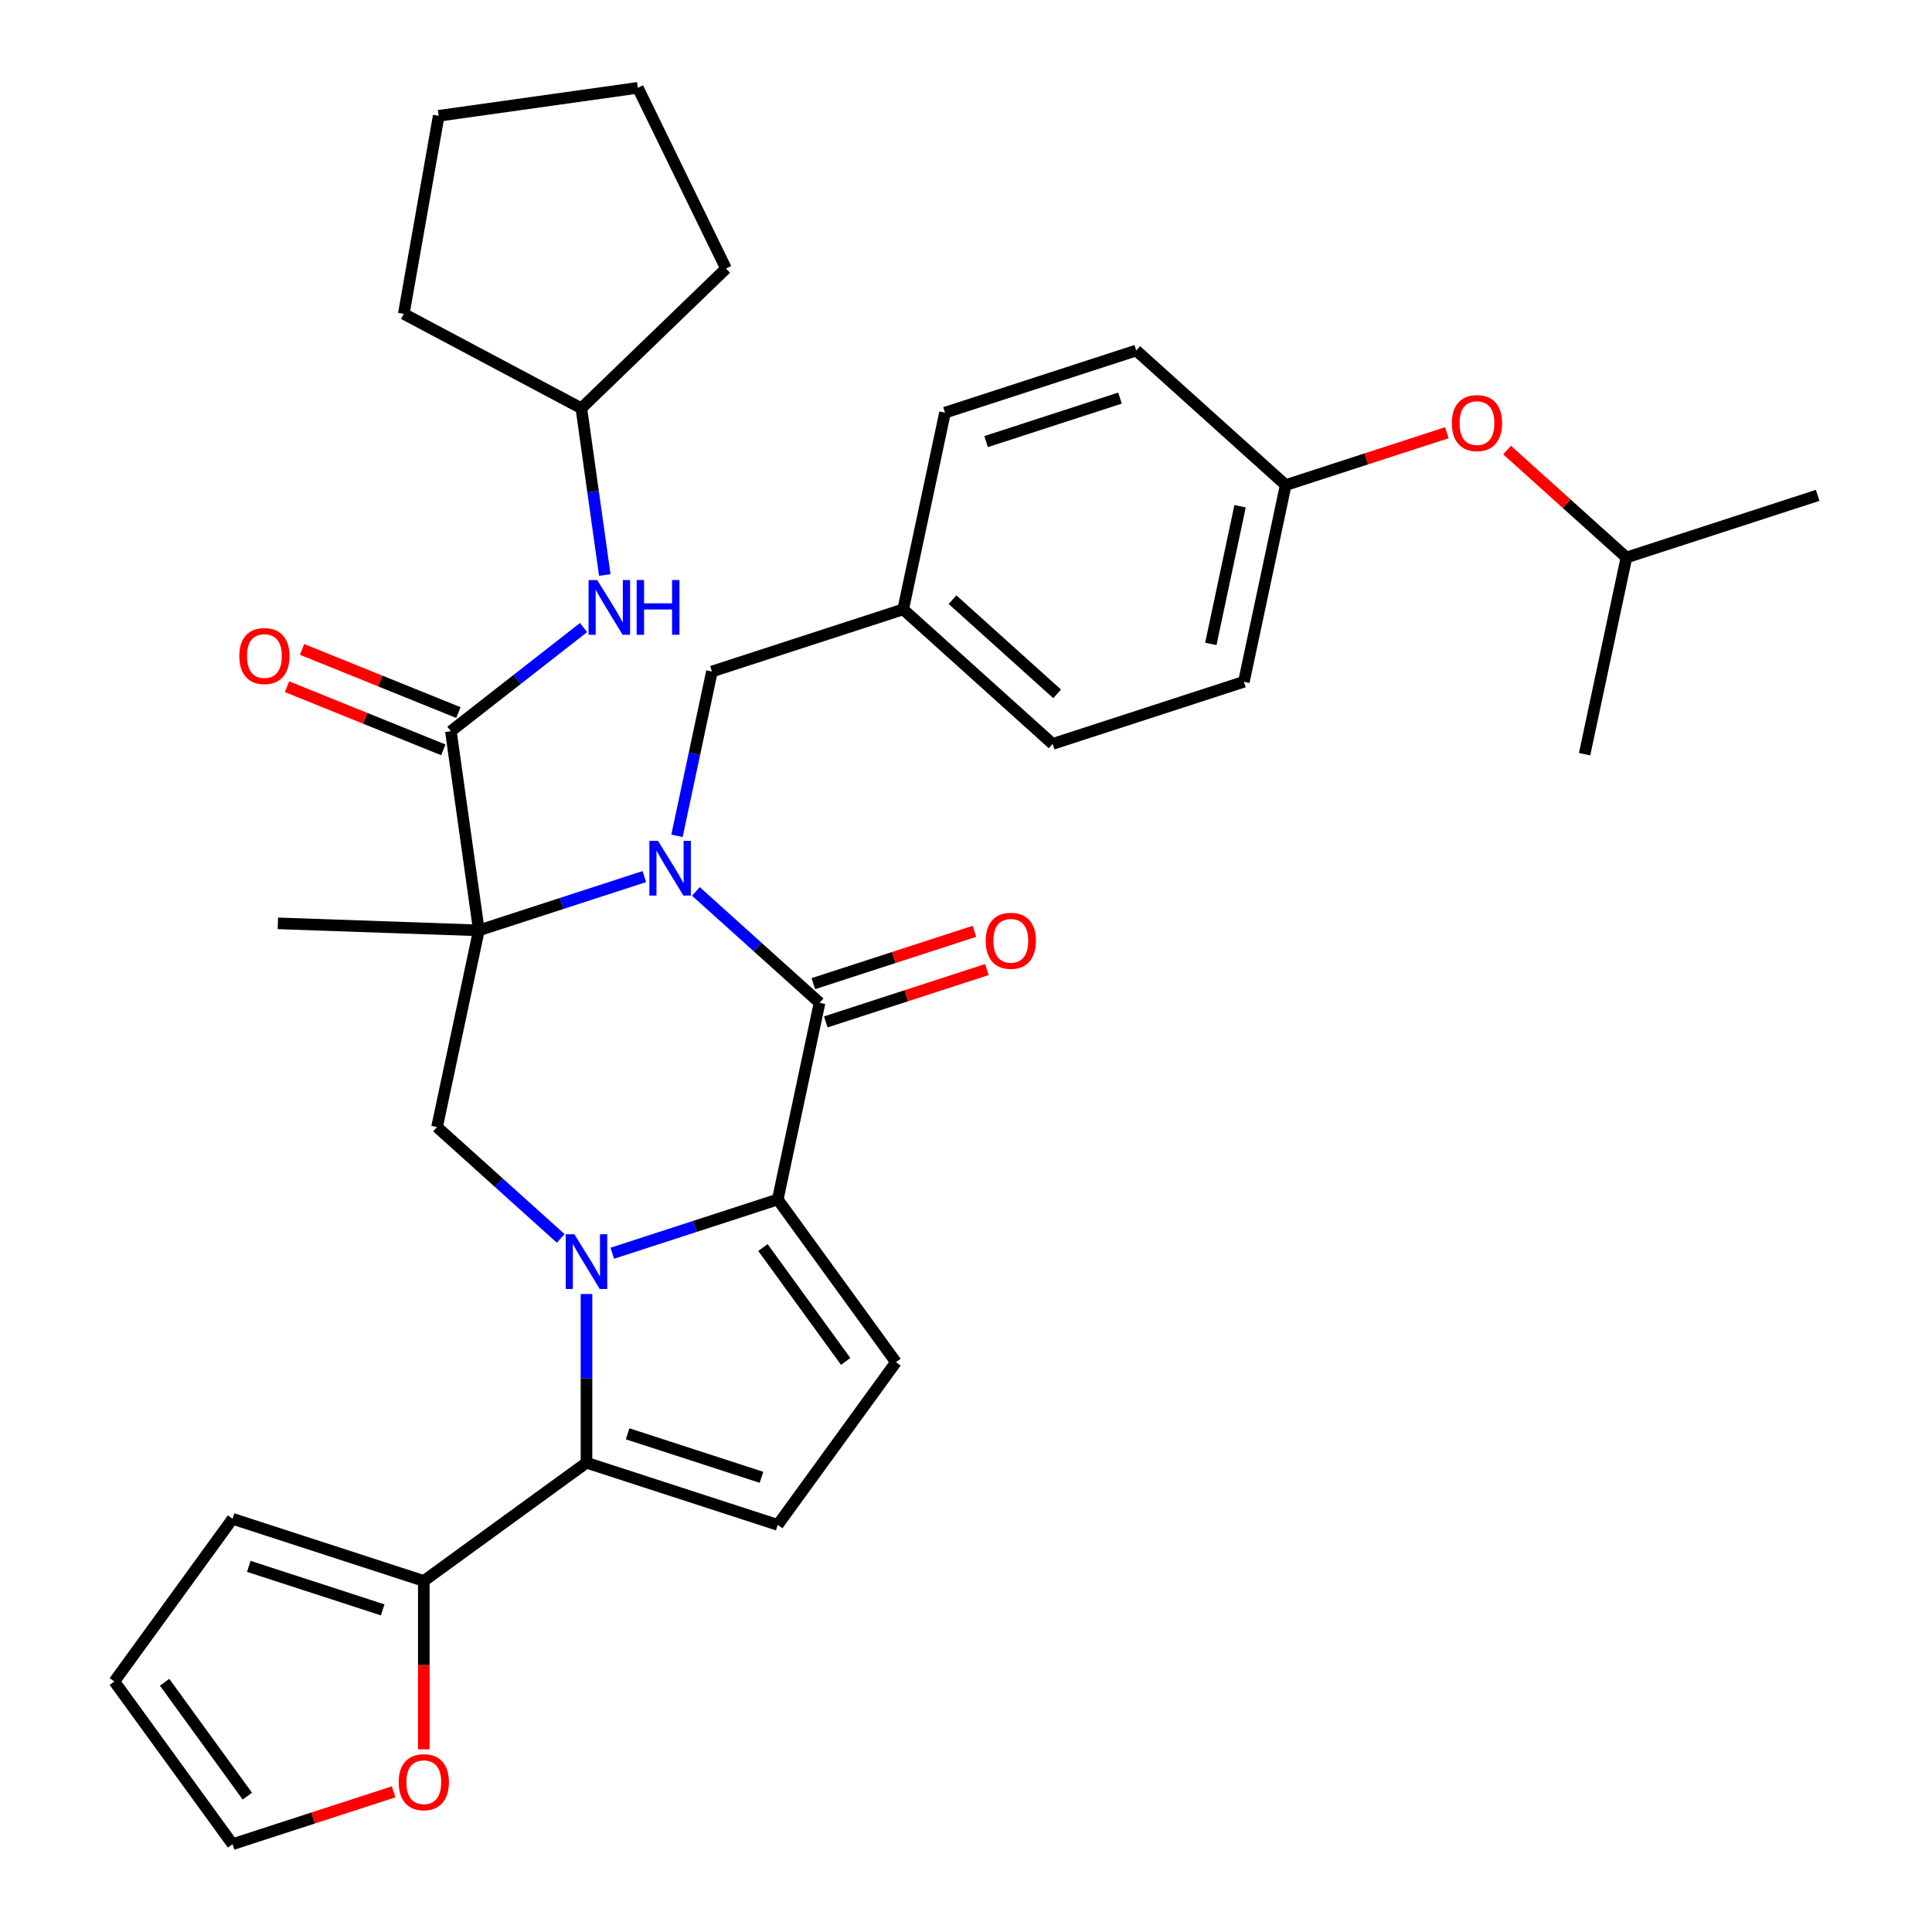 <?xml version='1.0' encoding='iso-8859-1'?>
<svg version='1.1' baseProfile='full'
              xmlns='http://www.w3.org/2000/svg'
                      xmlns:rdkit='http://www.rdkit.org/xml'
                      xmlns:xlink='http://www.w3.org/1999/xlink'
                  xml:space='preserve'
width='1000px' height='1000px' viewBox='0 0 1000 1000'>
<!-- END OF HEADER -->
<rect style='opacity:1.0;fill:#FFFFFF;stroke:none' width='1000' height='1000' x='0' y='0'> </rect>
<path class='bond-1' d='M 333.508,453.723 L 290.681,467.639' style='fill:none;fill-rule:evenodd;stroke:#0000FF;stroke-width:6px;stroke-linecap:butt;stroke-linejoin:miter;stroke-opacity:1' />
<path class='bond-1' d='M 290.681,467.639 L 247.855,481.554' style='fill:none;fill-rule:evenodd;stroke:#000000;stroke-width:6px;stroke-linecap:butt;stroke-linejoin:miter;stroke-opacity:1' />
<path class='bond-3' d='M 360.192,461.402 L 392.198,490.22' style='fill:none;fill-rule:evenodd;stroke:#0000FF;stroke-width:6px;stroke-linecap:butt;stroke-linejoin:miter;stroke-opacity:1' />
<path class='bond-3' d='M 392.198,490.22 L 424.204,519.038' style='fill:none;fill-rule:evenodd;stroke:#000000;stroke-width:6px;stroke-linecap:butt;stroke-linejoin:miter;stroke-opacity:1' />
<path class='bond-11' d='M 350.413,432.626 L 359.452,390.1' style='fill:none;fill-rule:evenodd;stroke:#0000FF;stroke-width:6px;stroke-linecap:butt;stroke-linejoin:miter;stroke-opacity:1' />
<path class='bond-11' d='M 359.452,390.1 L 368.491,347.573' style='fill:none;fill-rule:evenodd;stroke:#000000;stroke-width:6px;stroke-linecap:butt;stroke-linejoin:miter;stroke-opacity:1' />
<path class='bond-0' d='M 316.909,648.683 L 359.736,634.768' style='fill:none;fill-rule:evenodd;stroke:#0000FF;stroke-width:6px;stroke-linecap:butt;stroke-linejoin:miter;stroke-opacity:1' />
<path class='bond-0' d='M 359.736,634.768 L 402.562,620.853' style='fill:none;fill-rule:evenodd;stroke:#000000;stroke-width:6px;stroke-linecap:butt;stroke-linejoin:miter;stroke-opacity:1' />
<path class='bond-4' d='M 303.567,669.781 L 303.567,713.444' style='fill:none;fill-rule:evenodd;stroke:#0000FF;stroke-width:6px;stroke-linecap:butt;stroke-linejoin:miter;stroke-opacity:1' />
<path class='bond-4' d='M 303.567,713.444 L 303.567,757.108' style='fill:none;fill-rule:evenodd;stroke:#000000;stroke-width:6px;stroke-linecap:butt;stroke-linejoin:miter;stroke-opacity:1' />
<path class='bond-34' d='M 290.225,641.005 L 258.219,612.187' style='fill:none;fill-rule:evenodd;stroke:#0000FF;stroke-width:6px;stroke-linecap:butt;stroke-linejoin:miter;stroke-opacity:1' />
<path class='bond-34' d='M 258.219,612.187 L 226.213,583.369' style='fill:none;fill-rule:evenodd;stroke:#000000;stroke-width:6px;stroke-linecap:butt;stroke-linejoin:miter;stroke-opacity:1' />
<path class='bond-5' d='M 247.855,481.554 L 233.368,378.477' style='fill:none;fill-rule:evenodd;stroke:#000000;stroke-width:6px;stroke-linecap:butt;stroke-linejoin:miter;stroke-opacity:1' />
<path class='bond-6' d='M 247.855,481.554 L 226.213,583.369' style='fill:none;fill-rule:evenodd;stroke:#000000;stroke-width:6px;stroke-linecap:butt;stroke-linejoin:miter;stroke-opacity:1' />
<path class='bond-18' d='M 247.855,481.554 L 143.829,477.921' style='fill:none;fill-rule:evenodd;stroke:#000000;stroke-width:6px;stroke-linecap:butt;stroke-linejoin:miter;stroke-opacity:1' />
<path class='bond-2' d='M 402.562,620.853 L 424.204,519.038' style='fill:none;fill-rule:evenodd;stroke:#000000;stroke-width:6px;stroke-linecap:butt;stroke-linejoin:miter;stroke-opacity:1' />
<path class='bond-7' d='M 402.562,620.853 L 463.745,705.063' style='fill:none;fill-rule:evenodd;stroke:#000000;stroke-width:6px;stroke-linecap:butt;stroke-linejoin:miter;stroke-opacity:1' />
<path class='bond-7' d='M 394.897,645.721 L 437.725,704.668' style='fill:none;fill-rule:evenodd;stroke:#000000;stroke-width:6px;stroke-linecap:butt;stroke-linejoin:miter;stroke-opacity:1' />
<path class='bond-12' d='M 427.42,528.937 L 469.117,515.389' style='fill:none;fill-rule:evenodd;stroke:#000000;stroke-width:6px;stroke-linecap:butt;stroke-linejoin:miter;stroke-opacity:1' />
<path class='bond-12' d='M 469.117,515.389 L 510.813,501.841' style='fill:none;fill-rule:evenodd;stroke:#FF0000;stroke-width:6px;stroke-linecap:butt;stroke-linejoin:miter;stroke-opacity:1' />
<path class='bond-12' d='M 420.987,509.138 L 462.684,495.59' style='fill:none;fill-rule:evenodd;stroke:#000000;stroke-width:6px;stroke-linecap:butt;stroke-linejoin:miter;stroke-opacity:1' />
<path class='bond-12' d='M 462.684,495.59 L 504.38,482.042' style='fill:none;fill-rule:evenodd;stroke:#FF0000;stroke-width:6px;stroke-linecap:butt;stroke-linejoin:miter;stroke-opacity:1' />
<path class='bond-9' d='M 303.567,757.108 L 219.357,818.29' style='fill:none;fill-rule:evenodd;stroke:#000000;stroke-width:6px;stroke-linecap:butt;stroke-linejoin:miter;stroke-opacity:1' />
<path class='bond-36' d='M 303.567,757.108 L 402.562,789.273' style='fill:none;fill-rule:evenodd;stroke:#000000;stroke-width:6px;stroke-linecap:butt;stroke-linejoin:miter;stroke-opacity:1' />
<path class='bond-36' d='M 324.849,742.134 L 394.146,764.65' style='fill:none;fill-rule:evenodd;stroke:#000000;stroke-width:6px;stroke-linecap:butt;stroke-linejoin:miter;stroke-opacity:1' />
<path class='bond-10' d='M 233.368,378.477 L 267.709,351.647' style='fill:none;fill-rule:evenodd;stroke:#000000;stroke-width:6px;stroke-linecap:butt;stroke-linejoin:miter;stroke-opacity:1' />
<path class='bond-10' d='M 267.709,351.647 L 302.05,324.817' style='fill:none;fill-rule:evenodd;stroke:#0000FF;stroke-width:6px;stroke-linecap:butt;stroke-linejoin:miter;stroke-opacity:1' />
<path class='bond-14' d='M 237.268,368.826 L 196.814,352.482' style='fill:none;fill-rule:evenodd;stroke:#000000;stroke-width:6px;stroke-linecap:butt;stroke-linejoin:miter;stroke-opacity:1' />
<path class='bond-14' d='M 196.814,352.482 L 156.36,336.137' style='fill:none;fill-rule:evenodd;stroke:#FF0000;stroke-width:6px;stroke-linecap:butt;stroke-linejoin:miter;stroke-opacity:1' />
<path class='bond-14' d='M 229.469,388.128 L 189.015,371.784' style='fill:none;fill-rule:evenodd;stroke:#000000;stroke-width:6px;stroke-linecap:butt;stroke-linejoin:miter;stroke-opacity:1' />
<path class='bond-14' d='M 189.015,371.784 L 148.561,355.439' style='fill:none;fill-rule:evenodd;stroke:#FF0000;stroke-width:6px;stroke-linecap:butt;stroke-linejoin:miter;stroke-opacity:1' />
<path class='bond-8' d='M 463.745,705.063 L 402.562,789.273' style='fill:none;fill-rule:evenodd;stroke:#000000;stroke-width:6px;stroke-linecap:butt;stroke-linejoin:miter;stroke-opacity:1' />
<path class='bond-13' d='M 219.357,818.29 L 219.357,861.874' style='fill:none;fill-rule:evenodd;stroke:#000000;stroke-width:6px;stroke-linecap:butt;stroke-linejoin:miter;stroke-opacity:1' />
<path class='bond-13' d='M 219.357,861.874 L 219.357,905.458' style='fill:none;fill-rule:evenodd;stroke:#FF0000;stroke-width:6px;stroke-linecap:butt;stroke-linejoin:miter;stroke-opacity:1' />
<path class='bond-15' d='M 219.357,818.29 L 120.362,786.125' style='fill:none;fill-rule:evenodd;stroke:#000000;stroke-width:6px;stroke-linecap:butt;stroke-linejoin:miter;stroke-opacity:1' />
<path class='bond-15' d='M 198.074,833.265 L 128.778,810.749' style='fill:none;fill-rule:evenodd;stroke:#000000;stroke-width:6px;stroke-linecap:butt;stroke-linejoin:miter;stroke-opacity:1' />
<path class='bond-22' d='M 313.036,297.631 L 306.971,254.474' style='fill:none;fill-rule:evenodd;stroke:#0000FF;stroke-width:6px;stroke-linecap:butt;stroke-linejoin:miter;stroke-opacity:1' />
<path class='bond-22' d='M 306.971,254.474 L 300.906,211.316' style='fill:none;fill-rule:evenodd;stroke:#000000;stroke-width:6px;stroke-linecap:butt;stroke-linejoin:miter;stroke-opacity:1' />
<path class='bond-20' d='M 368.491,347.573 L 467.487,315.408' style='fill:none;fill-rule:evenodd;stroke:#000000;stroke-width:6px;stroke-linecap:butt;stroke-linejoin:miter;stroke-opacity:1' />
<path class='bond-16' d='M 203.754,927.449 L 162.058,940.997' style='fill:none;fill-rule:evenodd;stroke:#FF0000;stroke-width:6px;stroke-linecap:butt;stroke-linejoin:miter;stroke-opacity:1' />
<path class='bond-16' d='M 162.058,940.997 L 120.362,954.545' style='fill:none;fill-rule:evenodd;stroke:#000000;stroke-width:6px;stroke-linecap:butt;stroke-linejoin:miter;stroke-opacity:1' />
<path class='bond-17' d='M 120.362,786.125 L 59.179,870.335' style='fill:none;fill-rule:evenodd;stroke:#000000;stroke-width:6px;stroke-linecap:butt;stroke-linejoin:miter;stroke-opacity:1' />
<path class='bond-38' d='M 120.362,954.545 L 59.179,870.335' style='fill:none;fill-rule:evenodd;stroke:#000000;stroke-width:6px;stroke-linecap:butt;stroke-linejoin:miter;stroke-opacity:1' />
<path class='bond-38' d='M 128.026,929.677 L 85.199,870.73' style='fill:none;fill-rule:evenodd;stroke:#000000;stroke-width:6px;stroke-linecap:butt;stroke-linejoin:miter;stroke-opacity:1' />
<path class='bond-19' d='M 748.87,223.981 L 707.173,237.529' style='fill:none;fill-rule:evenodd;stroke:#FF0000;stroke-width:6px;stroke-linecap:butt;stroke-linejoin:miter;stroke-opacity:1' />
<path class='bond-19' d='M 707.173,237.529 L 665.477,251.077' style='fill:none;fill-rule:evenodd;stroke:#000000;stroke-width:6px;stroke-linecap:butt;stroke-linejoin:miter;stroke-opacity:1' />
<path class='bond-27' d='M 780.074,232.96 L 810.95,260.76' style='fill:none;fill-rule:evenodd;stroke:#FF0000;stroke-width:6px;stroke-linecap:butt;stroke-linejoin:miter;stroke-opacity:1' />
<path class='bond-27' d='M 810.95,260.76 L 841.826,288.561' style='fill:none;fill-rule:evenodd;stroke:#000000;stroke-width:6px;stroke-linecap:butt;stroke-linejoin:miter;stroke-opacity:1' />
<path class='bond-23' d='M 467.487,315.408 L 489.128,213.593' style='fill:none;fill-rule:evenodd;stroke:#000000;stroke-width:6px;stroke-linecap:butt;stroke-linejoin:miter;stroke-opacity:1' />
<path class='bond-24' d='M 467.487,315.408 L 544.84,385.057' style='fill:none;fill-rule:evenodd;stroke:#000000;stroke-width:6px;stroke-linecap:butt;stroke-linejoin:miter;stroke-opacity:1' />
<path class='bond-24' d='M 493.019,310.384 L 547.167,359.139' style='fill:none;fill-rule:evenodd;stroke:#000000;stroke-width:6px;stroke-linecap:butt;stroke-linejoin:miter;stroke-opacity:1' />
<path class='bond-21' d='M 665.477,251.077 L 643.835,352.892' style='fill:none;fill-rule:evenodd;stroke:#000000;stroke-width:6px;stroke-linecap:butt;stroke-linejoin:miter;stroke-opacity:1' />
<path class='bond-21' d='M 641.868,262.021 L 626.719,333.291' style='fill:none;fill-rule:evenodd;stroke:#000000;stroke-width:6px;stroke-linecap:butt;stroke-linejoin:miter;stroke-opacity:1' />
<path class='bond-35' d='M 665.477,251.077 L 588.123,181.427' style='fill:none;fill-rule:evenodd;stroke:#000000;stroke-width:6px;stroke-linecap:butt;stroke-linejoin:miter;stroke-opacity:1' />
<path class='bond-28' d='M 300.906,211.316 L 209,162.449' style='fill:none;fill-rule:evenodd;stroke:#000000;stroke-width:6px;stroke-linecap:butt;stroke-linejoin:miter;stroke-opacity:1' />
<path class='bond-29' d='M 300.906,211.316 L 375.781,139.01' style='fill:none;fill-rule:evenodd;stroke:#000000;stroke-width:6px;stroke-linecap:butt;stroke-linejoin:miter;stroke-opacity:1' />
<path class='bond-25' d='M 489.128,213.593 L 588.123,181.427' style='fill:none;fill-rule:evenodd;stroke:#000000;stroke-width:6px;stroke-linecap:butt;stroke-linejoin:miter;stroke-opacity:1' />
<path class='bond-25' d='M 510.41,228.567 L 579.707,206.051' style='fill:none;fill-rule:evenodd;stroke:#000000;stroke-width:6px;stroke-linecap:butt;stroke-linejoin:miter;stroke-opacity:1' />
<path class='bond-26' d='M 544.84,385.057 L 643.835,352.892' style='fill:none;fill-rule:evenodd;stroke:#000000;stroke-width:6px;stroke-linecap:butt;stroke-linejoin:miter;stroke-opacity:1' />
<path class='bond-30' d='M 841.826,288.561 L 940.821,256.395' style='fill:none;fill-rule:evenodd;stroke:#000000;stroke-width:6px;stroke-linecap:butt;stroke-linejoin:miter;stroke-opacity:1' />
<path class='bond-31' d='M 841.826,288.561 L 820.184,390.376' style='fill:none;fill-rule:evenodd;stroke:#000000;stroke-width:6px;stroke-linecap:butt;stroke-linejoin:miter;stroke-opacity:1' />
<path class='bond-33' d='M 209,162.449 L 227.075,59.941' style='fill:none;fill-rule:evenodd;stroke:#000000;stroke-width:6px;stroke-linecap:butt;stroke-linejoin:miter;stroke-opacity:1' />
<path class='bond-32' d='M 375.781,139.01 L 330.152,45.455' style='fill:none;fill-rule:evenodd;stroke:#000000;stroke-width:6px;stroke-linecap:butt;stroke-linejoin:miter;stroke-opacity:1' />
<path class='bond-37' d='M 330.152,45.455 L 227.075,59.941' style='fill:none;fill-rule:evenodd;stroke:#000000;stroke-width:6px;stroke-linecap:butt;stroke-linejoin:miter;stroke-opacity:1' />
<path  class='atom-0' d='M 340.59 435.228
L 349.87 450.228
Q 350.79 451.708, 352.27 454.388
Q 353.75 457.068, 353.83 457.228
L 353.83 435.228
L 357.59 435.228
L 357.59 463.548
L 353.71 463.548
L 343.75 447.148
Q 342.59 445.228, 341.35 443.028
Q 340.15 440.828, 339.79 440.148
L 339.79 463.548
L 336.11 463.548
L 336.11 435.228
L 340.59 435.228
' fill='#0000FF'/>
<path  class='atom-1' d='M 297.307 638.858
L 306.587 653.858
Q 307.507 655.338, 308.987 658.018
Q 310.467 660.698, 310.547 660.858
L 310.547 638.858
L 314.307 638.858
L 314.307 667.178
L 310.427 667.178
L 300.467 650.778
Q 299.307 648.858, 298.067 646.658
Q 296.867 644.458, 296.507 643.778
L 296.507 667.178
L 292.827 667.178
L 292.827 638.858
L 297.307 638.858
' fill='#0000FF'/>
<path  class='atom-11' d='M 309.132 300.233
L 318.412 315.233
Q 319.332 316.713, 320.812 319.393
Q 322.292 322.073, 322.372 322.233
L 322.372 300.233
L 326.132 300.233
L 326.132 328.553
L 322.252 328.553
L 312.292 312.153
Q 311.132 310.233, 309.892 308.033
Q 308.692 305.833, 308.332 305.153
L 308.332 328.553
L 304.652 328.553
L 304.652 300.233
L 309.132 300.233
' fill='#0000FF'/>
<path  class='atom-11' d='M 329.532 300.233
L 333.372 300.233
L 333.372 312.273
L 347.852 312.273
L 347.852 300.233
L 351.692 300.233
L 351.692 328.553
L 347.852 328.553
L 347.852 315.473
L 333.372 315.473
L 333.372 328.553
L 329.532 328.553
L 329.532 300.233
' fill='#0000FF'/>
<path  class='atom-13' d='M 510.199 486.952
Q 510.199 480.152, 513.559 476.352
Q 516.919 472.552, 523.199 472.552
Q 529.479 472.552, 532.839 476.352
Q 536.199 480.152, 536.199 486.952
Q 536.199 493.832, 532.799 497.752
Q 529.399 501.632, 523.199 501.632
Q 516.959 501.632, 513.559 497.752
Q 510.199 493.872, 510.199 486.952
M 523.199 498.432
Q 527.519 498.432, 529.839 495.552
Q 532.199 492.632, 532.199 486.952
Q 532.199 481.392, 529.839 478.592
Q 527.519 475.752, 523.199 475.752
Q 518.879 475.752, 516.519 478.552
Q 514.199 481.352, 514.199 486.952
Q 514.199 492.672, 516.519 495.552
Q 518.879 498.432, 523.199 498.432
' fill='#FF0000'/>
<path  class='atom-14' d='M 206.357 922.46
Q 206.357 915.66, 209.717 911.86
Q 213.077 908.06, 219.357 908.06
Q 225.637 908.06, 228.997 911.86
Q 232.357 915.66, 232.357 922.46
Q 232.357 929.34, 228.957 933.26
Q 225.557 937.14, 219.357 937.14
Q 213.117 937.14, 209.717 933.26
Q 206.357 929.38, 206.357 922.46
M 219.357 933.94
Q 223.677 933.94, 225.997 931.06
Q 228.357 928.14, 228.357 922.46
Q 228.357 916.9, 225.997 914.1
Q 223.677 911.26, 219.357 911.26
Q 215.037 911.26, 212.677 914.06
Q 210.357 916.86, 210.357 922.46
Q 210.357 928.18, 212.677 931.06
Q 215.037 933.94, 219.357 933.94
' fill='#FF0000'/>
<path  class='atom-15' d='M 123.858 339.564
Q 123.858 332.764, 127.218 328.964
Q 130.578 325.164, 136.858 325.164
Q 143.138 325.164, 146.498 328.964
Q 149.858 332.764, 149.858 339.564
Q 149.858 346.444, 146.458 350.364
Q 143.058 354.244, 136.858 354.244
Q 130.618 354.244, 127.218 350.364
Q 123.858 346.484, 123.858 339.564
M 136.858 351.044
Q 141.178 351.044, 143.498 348.164
Q 145.858 345.244, 145.858 339.564
Q 145.858 334.004, 143.498 331.204
Q 141.178 328.364, 136.858 328.364
Q 132.538 328.364, 130.178 331.164
Q 127.858 333.964, 127.858 339.564
Q 127.858 345.284, 130.178 348.164
Q 132.538 351.044, 136.858 351.044
' fill='#FF0000'/>
<path  class='atom-20' d='M 751.472 218.991
Q 751.472 212.191, 754.832 208.391
Q 758.192 204.591, 764.472 204.591
Q 770.752 204.591, 774.112 208.391
Q 777.472 212.191, 777.472 218.991
Q 777.472 225.871, 774.072 229.791
Q 770.672 233.671, 764.472 233.671
Q 758.232 233.671, 754.832 229.791
Q 751.472 225.911, 751.472 218.991
M 764.472 230.471
Q 768.792 230.471, 771.112 227.591
Q 773.472 224.671, 773.472 218.991
Q 773.472 213.431, 771.112 210.631
Q 768.792 207.791, 764.472 207.791
Q 760.152 207.791, 757.792 210.591
Q 755.472 213.391, 755.472 218.991
Q 755.472 224.711, 757.792 227.591
Q 760.152 230.471, 764.472 230.471
' fill='#FF0000'/>
</svg>
